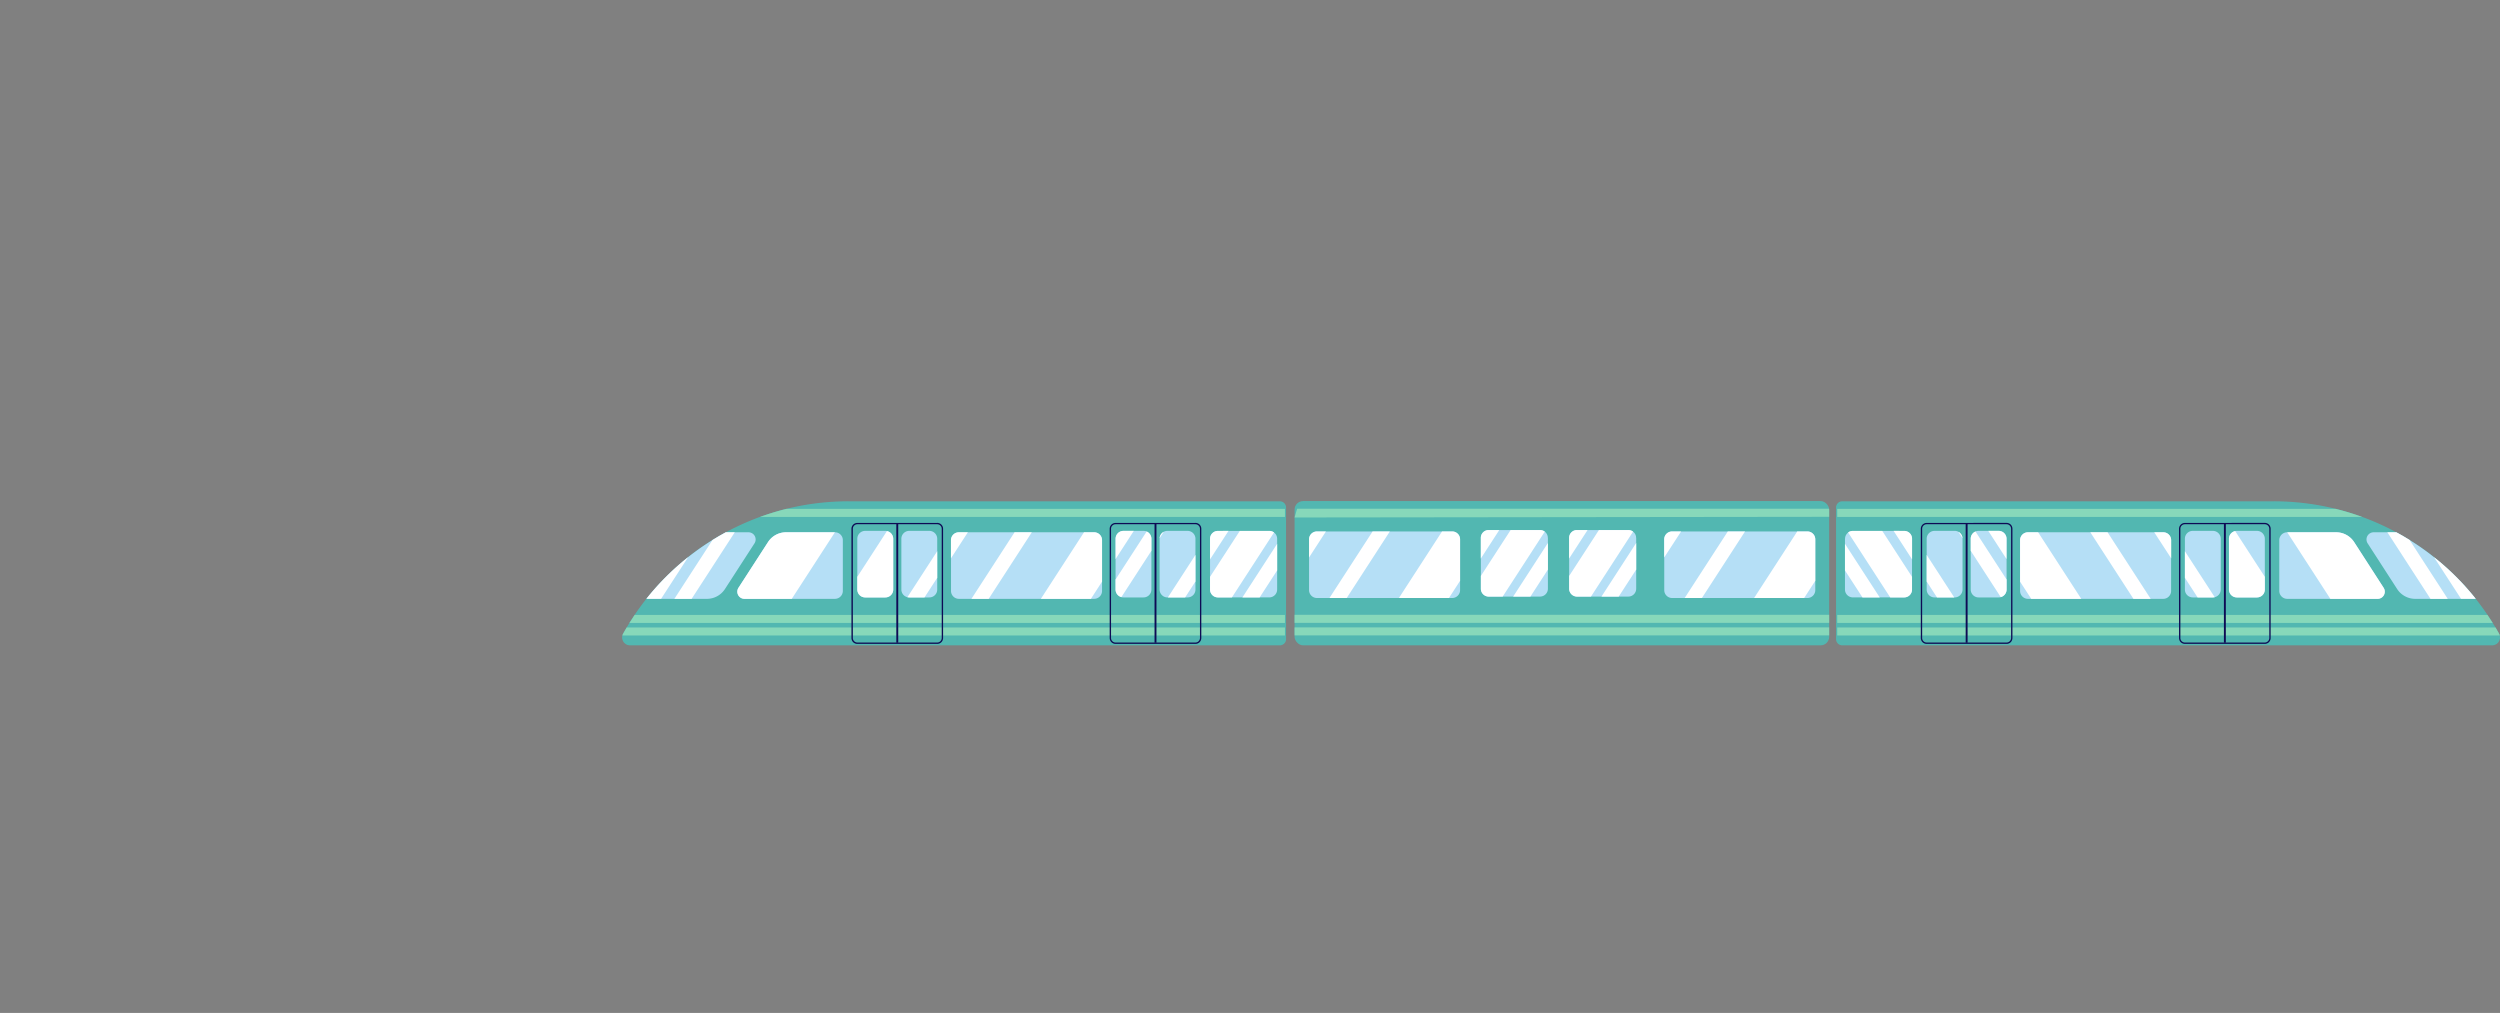 <svg id="Layer_1" data-name="Layer 1" xmlns="http://www.w3.org/2000/svg" xmlns:xlink="http://www.w3.org/1999/xlink" viewBox="0 0 1920 777.95"><rect x="0" y="0" width="1920" height="777.95" fill="#808080" stroke="none"/><defs><style>.cls-1{fill:#52b7b1;}.cls-2{fill:#b5dff6;}.cls-3{fill:#87d8ba;}.cls-4{fill:#0e0a54;}.cls-5{fill:#fff;}.cls-6{clip-path:url(#clip-path);}</style><clipPath id="clip-path"><rect class="cls-1" x="994.24" y="384.84" width="410.56" height="110.77" rx="6.52"/></clipPath></defs><path class="cls-1" d="M987.7,389.75V490.86a4.76,4.76,0,0,1-4.75,4.76H483.86a6.07,6.07,0,0,1-5.88-7.56,6.21,6.21,0,0,1,.59-1.46c.88-1.58,1.79-3.15,2.71-4.71.69-1.16,1.4-2.32,2.11-3.46q2-3.14,4-6.17,4.29-6.37,9-12.34A198.13,198.13,0,0,1,651.59,385H983A4.76,4.76,0,0,1,987.7,389.75Z"/><path class="cls-2" d="M647.3,414.85v39a6.06,6.06,0,0,1-6.06,6.06H571.76a5.51,5.51,0,0,1-4.62-8.5l22.67-35.07a16.54,16.54,0,0,1,13.88-7.56h37.55A6.06,6.06,0,0,1,647.3,414.85Z"/><path class="cls-2" d="M579.45,417.29l-22.68,35.07a16.53,16.53,0,0,1-13.88,7.56H496.43a198.32,198.32,0,0,1,50.78-45.2q5-3.12,10.23-5.93h17.38A5.51,5.51,0,0,1,579.45,417.29Z"/><path class="cls-2" d="M846.37,414.85v39a6.06,6.06,0,0,1-6.06,6.06H736.44a6.06,6.06,0,0,1-6.06-6.06v-39a6.06,6.06,0,0,1,6.06-6.06H840.31A6.06,6.06,0,0,1,846.37,414.85Z"/><path class="cls-2" d="M980.85,413.75v39a6.05,6.05,0,0,1-4.28,5.79h0a6.06,6.06,0,0,1-1.77.26H935.36a6.06,6.06,0,0,1-6.05-6.05v-39a6,6,0,0,1,6.05-6H974.8a6,6,0,0,1,6.05,6Z"/><path class="cls-3" d="M986.84,472.26v6.17H483.39q2-3.14,4-6.17Z"/><path class="cls-3" d="M986.84,481.89v6.17H478a6.21,6.21,0,0,1,.59-1.46c.88-1.58,1.79-3.15,2.71-4.71Z"/><path class="cls-3" d="M986.84,390.81V397H583.72a197.28,197.28,0,0,1,20.21-6.17Z"/><path class="cls-4" d="M719.78,402.61a3.48,3.48,0,0,1,3.47,3.47V490a3.48,3.48,0,0,1-3.47,3.47H658.42A3.48,3.48,0,0,1,655,490V406.08a3.48,3.48,0,0,1,3.47-3.47Zm0-1H658.42a4.51,4.51,0,0,0-4.51,4.51V490a4.51,4.51,0,0,0,4.51,4.51h61.36a4.51,4.51,0,0,0,4.51-4.51V406.08a4.51,4.51,0,0,0-4.51-4.51Z"/><path class="cls-2" d="M719.79,413.77v39a6.06,6.06,0,0,1-6.06,6.06H698.3a6.07,6.07,0,0,1-6.06-6.06v-39a6.06,6.06,0,0,1,6.06-6.06h15.43a6.07,6.07,0,0,1,6.06,6.06Z"/><path class="cls-2" d="M686,413.77v39a6.06,6.06,0,0,1-6.06,6.06H664.47a6.06,6.06,0,0,1-6.06-6.06v-39a6.06,6.06,0,0,1,6.06-6.06H679.9a6,6,0,0,1,1.28.13A6.07,6.07,0,0,1,686,413.77Z"/><rect class="cls-4" x="688.37" y="401.83" width="1.47" height="91.81"/><path class="cls-4" d="M918.1,402.61a3.48,3.48,0,0,1,3.47,3.47V490a3.48,3.48,0,0,1-3.47,3.47H856.75a3.47,3.47,0,0,1-3.47-3.47V406.08a3.47,3.47,0,0,1,3.47-3.47Zm0-1H856.75a4.51,4.51,0,0,0-4.51,4.51V490a4.51,4.51,0,0,0,4.51,4.51H918.1a4.51,4.51,0,0,0,4.51-4.51V406.08a4.51,4.51,0,0,0-4.51-4.51Z"/><path class="cls-2" d="M918.11,413.77v39a6.06,6.06,0,0,1-6.06,6.06H896.63a6.06,6.06,0,0,1-6.06-6.06v-39c0-.16,0-.31,0-.46a6,6,0,0,1,6-5.6h15.42A6.06,6.06,0,0,1,918.11,413.77Z"/><path class="cls-2" d="M884.28,413.77v39a6.06,6.06,0,0,1-6.06,6.06H862.8a5.85,5.85,0,0,1-1.58-.21,6.06,6.06,0,0,1-4.48-5.85v-39a6.06,6.06,0,0,1,6.06-6.06h15.42a6,6,0,0,1,6.06,6.06Z"/><rect class="cls-4" x="886.69" y="401.87" width="1.47" height="91.78"/><path class="cls-5" d="M564.3,408.79l-33.13,51.13H517.92l29.29-45.2q5-3.12,10.23-5.93Z"/><path class="cls-5" d="M528.48,427.89l-20.76,32H496.43A197.76,197.76,0,0,1,528.48,427.89Z"/><path class="cls-5" d="M696.88,458.66l22.91-35.34v20.44L710,458.83H698.3A6.07,6.07,0,0,1,696.88,458.66Z"/><path class="cls-5" d="M743.33,408.79l-13,20V414.85a6.06,6.06,0,0,1,6.06-6.06Z"/><polygon class="cls-5" points="792.43 408.79 759.3 459.92 746.05 459.92 779.18 408.79 792.43 408.79"/><path class="cls-5" d="M978.45,408.93l-32.34,49.9H935.36a6.05,6.05,0,0,1-6.05-6.05V443l22.86-35.26H974.8A6,6,0,0,1,978.45,408.93Z"/><path class="cls-5" d="M943.51,407.71l-14.2,21.9V413.75a6,6,0,0,1,6.05-6Z"/><polygon class="cls-5" points="980.85 417.65 980.85 438.09 967.41 458.83 954.16 458.83 980.85 417.65"/><path class="cls-5" d="M686,413.77v39a6.06,6.06,0,0,1-6.06,6.06H664.47a6.06,6.06,0,0,1-6.06-6.06V443l22.77-35.14A6.07,6.07,0,0,1,686,413.77Z"/><path class="cls-5" d="M884.28,413.77V423l-23.06,35.59a6.06,6.06,0,0,1-4.48-5.85v-7.68l23.9-36.88A6.06,6.06,0,0,1,884.28,413.77Z"/><path class="cls-5" d="M893.75,408.43l-3.17,4.88A6.08,6.08,0,0,1,893.75,408.43Z"/><polygon class="cls-5" points="918.11 426.16 918.11 446.6 910.18 458.83 896.93 458.83 918.11 426.16"/><path class="cls-5" d="M846.37,414.85v31.86l-8.56,13.21H799.38l33.13-51.13h7.8A6.06,6.06,0,0,1,846.37,414.85Z"/><path class="cls-5" d="M870.77,407.71l-14,21.64V413.77a6.06,6.06,0,0,1,6.06-6.06Z"/><path class="cls-5" d="M641.21,408.79l-33.13,51.13H571.76a5.51,5.51,0,0,1-4.62-8.5l22.67-35.07a16.54,16.54,0,0,1,13.88-7.56Z"/><path class="cls-1" d="M1410.09,389.75V490.86a4.76,4.76,0,0,0,4.75,4.76h499.09a6.07,6.07,0,0,0,5.88-7.56,6.21,6.21,0,0,0-.59-1.46q-1.32-2.37-2.71-4.71c-.69-1.16-1.39-2.32-2.11-3.46-1.29-2.09-2.63-4.15-4-6.17q-4.29-6.37-9-12.34A198.1,198.1,0,0,0,1746.2,385H1414.84A4.76,4.76,0,0,0,1410.09,389.75Z"/><path class="cls-2" d="M1750.49,414.85v39a6.06,6.06,0,0,0,6.06,6.06H1826a5.51,5.51,0,0,0,4.63-8.5L1808,416.35a16.53,16.53,0,0,0-13.88-7.56h-37.55A6.06,6.06,0,0,0,1750.49,414.85Z"/><path class="cls-2" d="M1818.35,417.29,1841,452.36a16.54,16.54,0,0,0,13.88,7.56h46.46a198.32,198.32,0,0,0-50.78-45.2q-5-3.12-10.23-5.93H1823A5.51,5.51,0,0,0,1818.35,417.29Z"/><path class="cls-2" d="M1551.42,414.85v39a6.06,6.06,0,0,0,6.06,6.06h103.87a6,6,0,0,0,5.62-3.79,5.92,5.92,0,0,0,.44-2.27v-39a6.06,6.06,0,0,0-6.06-6.06H1557.48A6.06,6.06,0,0,0,1551.42,414.85Z"/><path class="cls-2" d="M1416.94,413.75v39a6.06,6.06,0,0,0,4.29,5.79h0a6,6,0,0,0,1.76.26h39.44a6,6,0,0,0,6-6.05v-39a6,6,0,0,0-6-6H1423a6.05,6.05,0,0,0-6,6Z"/><path class="cls-3" d="M1411,472.26v6.17H1914.4c-1.29-2.09-2.63-4.15-4-6.17Z"/><path class="cls-3" d="M1411,481.89v6.17h508.86a6.21,6.21,0,0,0-.59-1.46q-1.32-2.37-2.71-4.71Z"/><path class="cls-3" d="M1411,390.81V397h403.12a197.1,197.1,0,0,0-20.2-6.17Z"/><path class="cls-4" d="M1678,402.61h61.35a3.48,3.48,0,0,1,3.47,3.47V490a3.48,3.48,0,0,1-3.47,3.47H1678a3.47,3.47,0,0,1-3.47-3.47V406.08a3.47,3.47,0,0,1,3.47-3.47Zm0-1a4.51,4.51,0,0,0-4.51,4.51V490a4.51,4.51,0,0,0,4.51,4.51h61.35a4.51,4.51,0,0,0,4.51-4.51V406.08a4.51,4.51,0,0,0-4.51-4.51Z"/><path class="cls-2" d="M1678,413.77v39a6.06,6.06,0,0,0,6.06,6.06h15.42a6.07,6.07,0,0,0,6.06-6.06v-39a6.06,6.06,0,0,0-6.06-6.06h-15.42a6,6,0,0,0-6.06,6.06Z"/><path class="cls-2" d="M1711.84,413.77v39a6.06,6.06,0,0,0,6.06,6.06h15.42a6.06,6.06,0,0,0,6.06-6.06v-39a6.06,6.06,0,0,0-6.06-6.06H1717.9a6,6,0,0,0-6.06,6.06Z"/><rect class="cls-4" x="1707.96" y="401.83" width="1.47" height="91.81"/><path class="cls-4" d="M1479.69,402.61h61.36a3.48,3.48,0,0,1,3.47,3.47V490a3.48,3.48,0,0,1-3.47,3.47h-61.36a3.48,3.48,0,0,1-3.47-3.47V406.08a3.48,3.48,0,0,1,3.47-3.47Zm0-1a4.51,4.51,0,0,0-4.51,4.51V490a4.51,4.51,0,0,0,4.51,4.51h61.36a4.5,4.5,0,0,0,4.5-4.51V406.08a4.5,4.5,0,0,0-4.5-4.51Z"/><path class="cls-2" d="M1479.68,413.77v39a6.06,6.06,0,0,0,6.06,6.06h15.43a6.06,6.06,0,0,0,6.06-6.06v-39c0-.16,0-.31,0-.46a6,6,0,0,0-6-5.6h-15.43A6.06,6.06,0,0,0,1479.68,413.77Z"/><path class="cls-2" d="M1513.51,413.77v39a6.06,6.06,0,0,0,6.06,6.06H1535a6,6,0,0,0,1.58-.21,6.06,6.06,0,0,0,4.48-5.85v-39a6.06,6.06,0,0,0-6.06-6.06h-15.43a6,6,0,0,0-6.06,6.06Z"/><rect class="cls-4" x="1509.64" y="401.87" width="1.47" height="91.78"/><path class="cls-5" d="M1833.49,408.79l33.13,51.13h13.25l-29.29-45.2q-5-3.12-10.23-5.93Z"/><path class="cls-5" d="M1869.31,427.89l20.76,32h11.29A197,197,0,0,0,1869.31,427.89Z"/><path class="cls-5" d="M1700.91,458.66,1678,423.32v20.44l9.76,15.07h11.72A6,6,0,0,0,1700.91,458.66Z"/><path class="cls-5" d="M1654.46,408.79l13,20V414.85a6.06,6.06,0,0,0-6.06-6.06Z"/><polygon class="cls-5" points="1605.36 408.79 1638.49 459.92 1651.74 459.92 1618.61 408.79 1605.36 408.79"/><path class="cls-5" d="M1419.35,408.93l32.34,49.9h10.74a6.05,6.05,0,0,0,6-6.05V443l-22.85-35.26H1423A6,6,0,0,0,1419.35,408.93Z"/><path class="cls-5" d="M1454.29,407.71l14.19,21.9V413.75a6,6,0,0,0-6-6Z"/><polygon class="cls-5" points="1416.94 417.65 1416.94 438.09 1430.38 458.83 1443.63 458.83 1416.94 417.65"/><path class="cls-5" d="M1711.84,413.77v39a6.06,6.06,0,0,0,6.06,6.06h15.42a6.06,6.06,0,0,0,6.06-6.06V443l-22.77-35.14A6.06,6.06,0,0,0,1711.84,413.77Z"/><path class="cls-5" d="M1513.51,413.77V423l23.07,35.59a6.06,6.06,0,0,0,4.48-5.85v-7.68l-23.91-36.88A6.06,6.06,0,0,0,1513.51,413.77Z"/><path class="cls-5" d="M1504.05,408.43l3.16,4.88A6.07,6.07,0,0,0,1504.05,408.43Z"/><polygon class="cls-5" points="1479.68 426.16 1479.68 446.6 1487.61 458.83 1500.86 458.83 1479.68 426.16"/><path class="cls-5" d="M1551.42,414.85v31.86l8.56,13.21h38.43l-33.13-51.13h-7.8A6.06,6.06,0,0,0,1551.42,414.85Z"/><path class="cls-5" d="M1527,407.71l14,21.64V413.77a6.06,6.06,0,0,0-6.06-6.06Z"/><path class="cls-5" d="M1756.58,408.79l33.14,51.13H1826a5.51,5.51,0,0,0,4.63-8.5L1808,416.35a16.53,16.53,0,0,0-13.88-7.56Z"/><rect class="cls-1" x="994.24" y="384.84" width="410.56" height="110.77" rx="6.52"/><g class="cls-6"><polygon class="cls-3" points="996.17 390.73 1414.1 390.73 1414.1 396.9 994.24 397.42 996.17 390.73"/><path class="cls-3" d="M1430.58,472.18v6.17H927.13c1.3-2.09,2.64-4.14,4-6.17Z"/><path class="cls-3" d="M1430.58,481.82V488H921.73a5.85,5.85,0,0,1,.58-1.46c.89-1.59,1.79-3.16,2.72-4.71Z"/></g><path class="cls-2" d="M1188.79,413.12v39a6.05,6.05,0,0,1-4.28,5.79h0a6.06,6.06,0,0,1-1.77.26H1143.3a6.06,6.06,0,0,1-6-6.05v-39a6,6,0,0,1,6-6.05h39.44a6,6,0,0,1,6,6.05Z"/><path class="cls-5" d="M1186.39,408.29l-32.34,49.9H1143.3a6.05,6.05,0,0,1-6-6.05v-9.81l22.86-35.26h22.63A6,6,0,0,1,1186.39,408.29Z"/><path class="cls-5" d="M1151.45,407.07l-14.2,21.9V413.12a6,6,0,0,1,6-6.05Z"/><polygon class="cls-5" points="1188.79 417.01 1188.79 437.45 1175.35 458.19 1162.1 458.19 1188.79 417.01"/><path class="cls-2" d="M1121.34,414.21v39a6.06,6.06,0,0,1-6.06,6.06H1011.41a6.06,6.06,0,0,1-6.06-6.06v-39a6.06,6.06,0,0,1,6.06-6.06h103.87A6.06,6.06,0,0,1,1121.34,414.21Z"/><path class="cls-5" d="M1018.3,408.15l-12.95,20V414.21a6.06,6.06,0,0,1,6.06-6.06Z"/><polygon class="cls-5" points="1067.4 408.15 1034.27 459.28 1021.02 459.28 1054.15 408.15 1067.4 408.15"/><path class="cls-5" d="M1121.34,414.21v31.86l-8.56,13.21h-38.43l33.13-51.13h7.8A6.06,6.06,0,0,1,1121.34,414.21Z"/><path class="cls-2" d="M1256.6,413.12v39a6.05,6.05,0,0,1-4.28,5.79h0a6.11,6.11,0,0,1-1.77.26h-39.44a6.06,6.06,0,0,1-6-6.05v-39a6,6,0,0,1,6-6.05h39.44a6,6,0,0,1,6,6.05Z"/><path class="cls-5" d="M1254.2,408.29l-32.34,49.9h-10.75a6.05,6.05,0,0,1-6-6.05v-9.81l22.86-35.26h22.63A6,6,0,0,1,1254.2,408.29Z"/><path class="cls-5" d="M1219.26,407.07l-14.2,21.9V413.12a6,6,0,0,1,6-6.05Z"/><polygon class="cls-5" points="1256.6 417.01 1256.6 437.45 1243.16 458.19 1229.91 458.19 1256.6 417.01"/><path class="cls-2" d="M1394.14,414.21v39a6.06,6.06,0,0,1-6.06,6.06H1284.2a6.06,6.06,0,0,1-6.06-6.06v-39a6.07,6.07,0,0,1,6.06-6.06h103.88A6.07,6.07,0,0,1,1394.14,414.21Z"/><path class="cls-5" d="M1291.1,408.15l-13,20V414.21a6.07,6.07,0,0,1,6.06-6.06Z"/><polygon class="cls-5" points="1340.19 408.15 1307.06 459.28 1293.82 459.28 1326.95 408.15 1340.19 408.15"/><path class="cls-5" d="M1394.14,414.21v31.86l-8.56,13.21h-38.44l33.14-51.13h7.8A6.07,6.07,0,0,1,1394.14,414.21Z"/></svg>